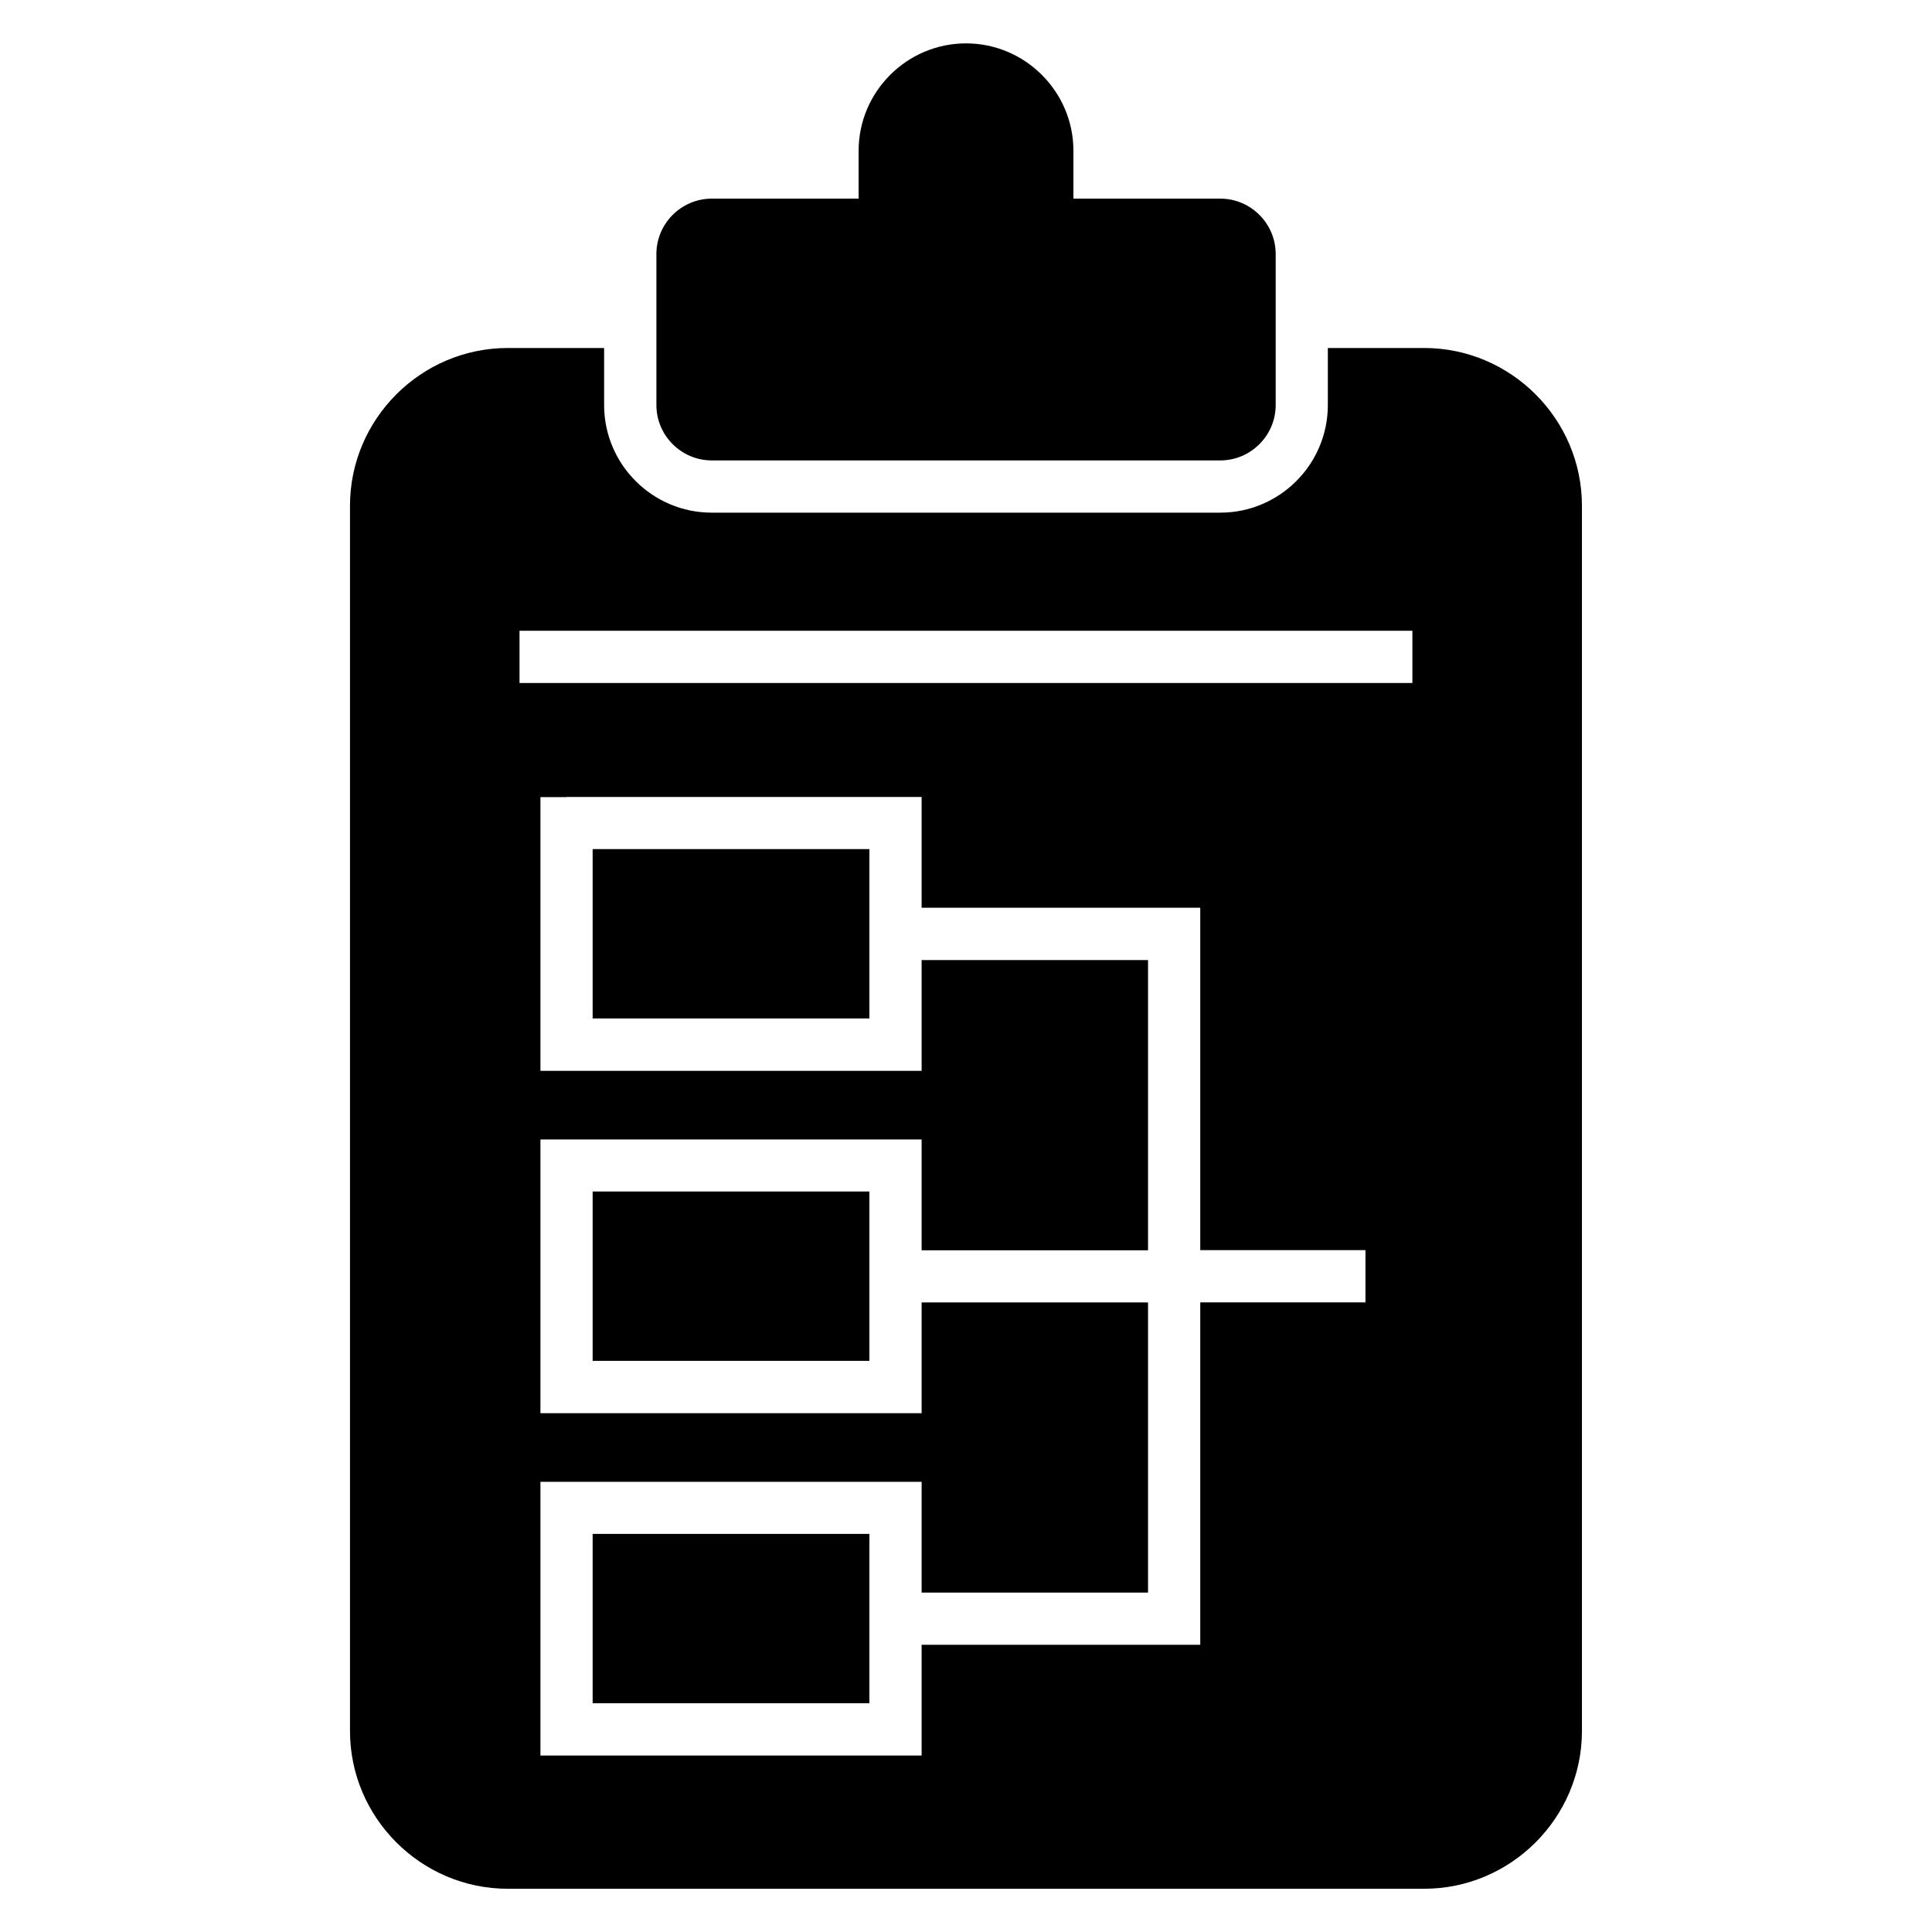 <?xml version="1.0" encoding="UTF-8"?>
<svg width="100pt" height="100pt" version="1.1" viewBox="0 0 100 100" xmlns="http://www.w3.org/2000/svg">
 <path d="m26.285 18.012h4.984v2.953c0 3.07 2.5 5.57 5.57 5.57h26.32c3.07 0 5.57-2.5 5.57-5.57v-2.953h4.984c4.492 0 8.168 3.676 8.168 8.168v63.414c0 4.492-3.676 8.168-8.168 8.168h-47.43c-4.492 0-8.168-3.676-8.168-8.168v-63.414c0-4.492 3.676-8.168 8.168-8.168zm10.555-7.731h7.602v-2.477c0-3.059 2.5-5.559 5.559-5.559s5.559 2.5 5.559 5.559v2.477h7.602c1.578 0 2.867 1.289 2.867 2.867v7.816c0 1.578-1.289 2.867-2.867 2.867h-26.32c-1.578 0-2.867-1.289-2.867-2.867v-7.816c0-1.578 1.289-2.867 2.867-2.867zm-7.516 30.969h18.379v5.734h14.422v17.723h8.551v2.703h-8.551v17.723h-14.422v5.734h-19.73v-14.168h19.73v5.734h11.719v-15.02h-11.719v5.734h-19.73v-14.168h19.73v5.734h11.719v-15.02h-11.719v5.734h-19.73v-14.168h1.352zm-2.434-8.602h46.215v2.703h-46.215zm18.109 46.746h-14.324v8.766h14.324zm0-17.723h-14.324v8.766h14.324zm0-17.723h-14.324v8.766h14.324z" fill-rule="evenodd"/>
</svg>
